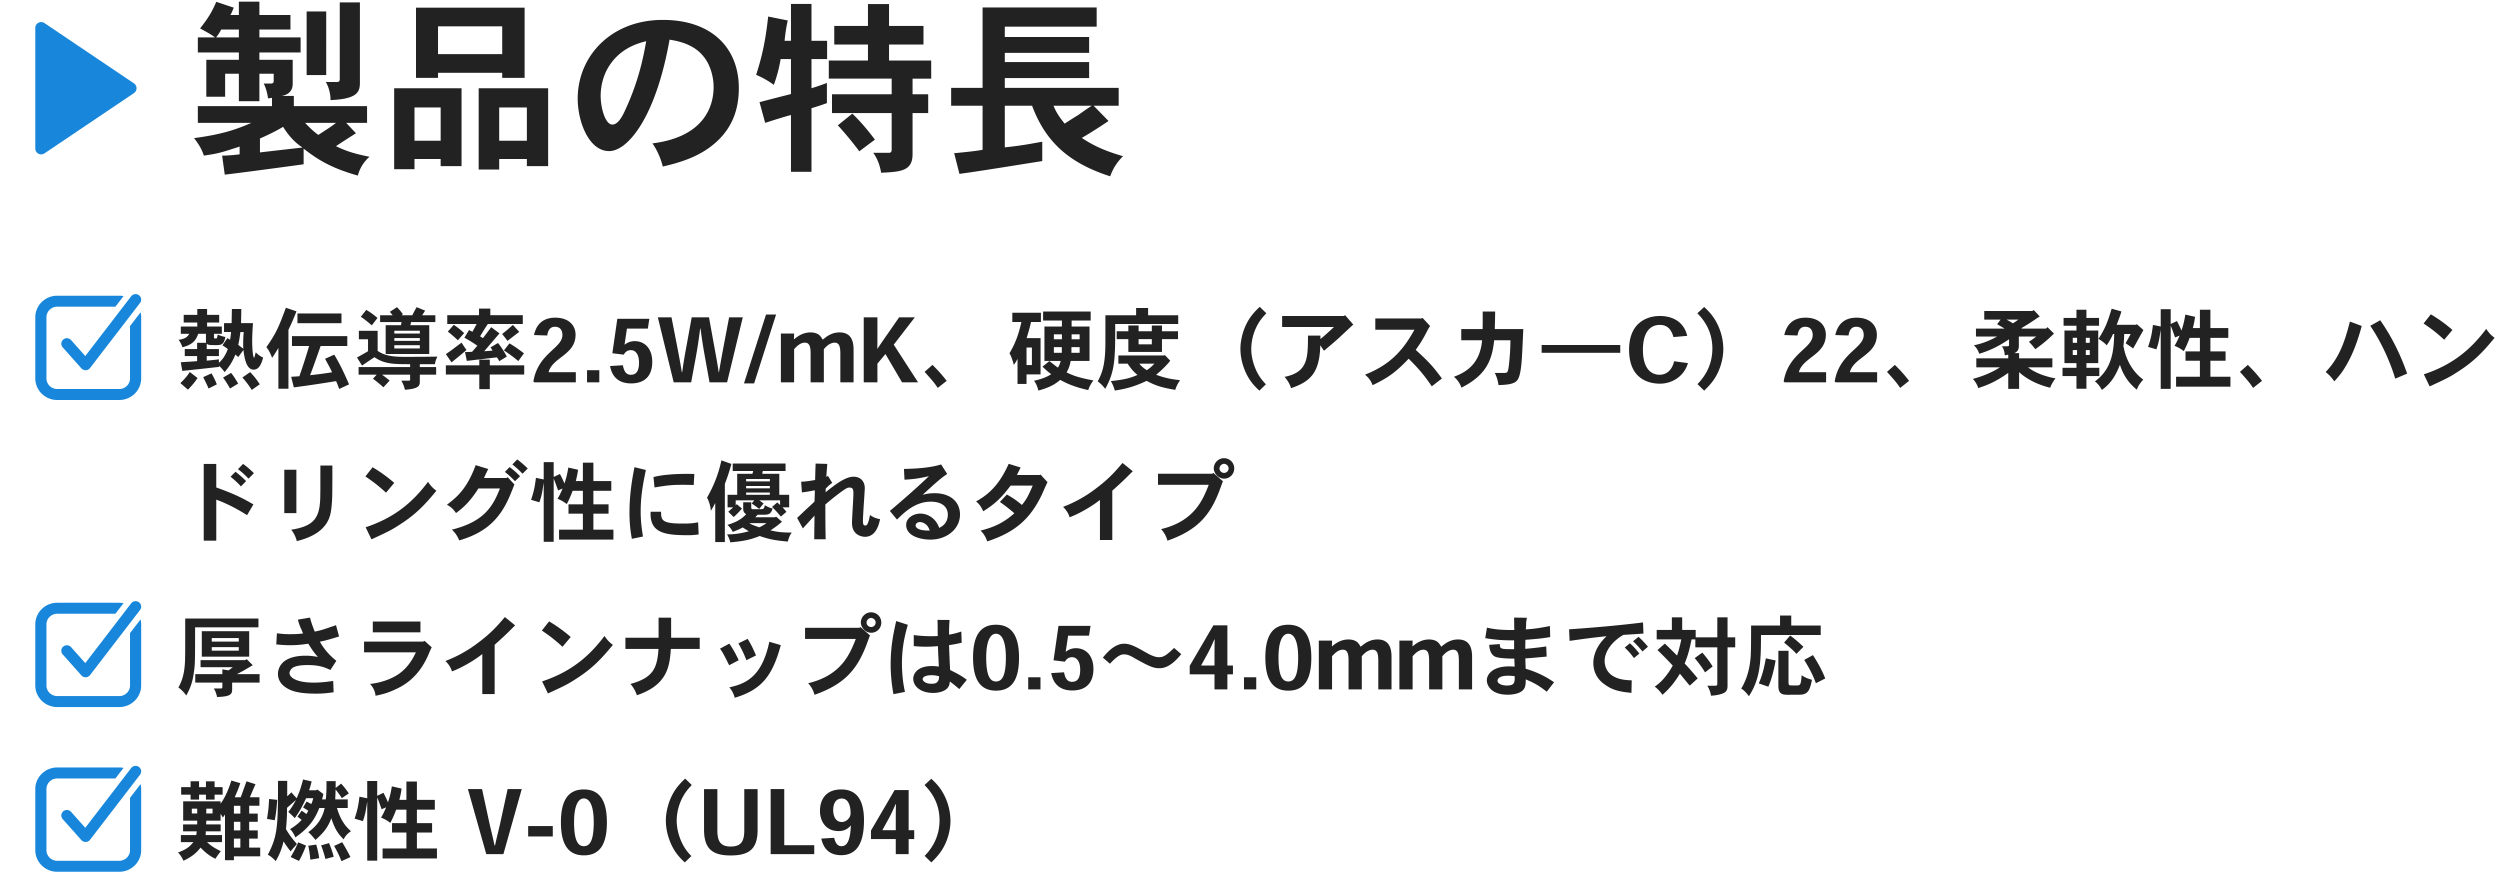 <svg width="425" height="149" fill="none" xmlns="http://www.w3.org/2000/svg"><path d="M206.07 80.53l.225-.12 1.605 1.41c-.12.27-.555 1.5-.66 1.755-1.62 4.2-3.84 6.615-8.775 8.34a4.544 4.544 0 00-1.08-1.965c5.685-1.35 7.125-5.04 8.1-7.53h-8.625v-1.89h9.21zm1.245-.9c0 .48.42.765.765.765a.76.76 0 00.78-.765c0-.465-.42-.78-.78-.78-.405 0-.765.405-.765.78zm.765-1.74c.93 0 1.74.735 1.74 1.74 0 1.05-.84 1.74-1.71 1.74-1.05 0-1.77-.99-1.77-1.74 0-.93.78-1.74 1.74-1.74zm-18.99 5.52v8.385h-2.1v-6.81c-1.185.96-3.36 2.28-5.16 2.955-.165-.63-.6-1.29-1.11-1.77a21.872 21.872 0 005.565-3.105c2.265-1.695 3.3-2.91 4.545-4.365l1.74 1.41c-1.59 1.59-1.785 1.785-3.48 3.3zm-16.215-2.655h3.84l.18-.075 1.185 1.29c-.195.345-.87 1.935-1.02 2.235-1.905 3.915-4.395 6.27-9.24 7.83-.21-.645-.525-1.26-1.125-1.83 1.995-.525 3.75-1.155 5.745-2.955a31.48 31.48 0 00-2.46-1.92l1.185-1.26c.975.54 1.53.915 2.565 1.77.81-1.005 1.095-1.575 1.83-3.285h-3.75c-1.245 1.59-2.22 2.85-4.665 4.365-.255-.6-.615-1.2-1.215-1.68 2.91-1.575 4.35-3.765 5.55-6.39l2.025.63c-.21.405-.42.855-.63 1.275zm-14.82 9.435c-.135-.375-.33-.87-.855-1.185-.21-.135-.525-.255-.795-.255-.555 0-.75.36-.75.585 0 .255.3.915 2.4.855zm1.935-11.235l1.035 1.62c-.735.495-1.05.735-2.37 1.89-.405.375-.9.81-1.8 1.65.87-.225 1.425-.27 2.04-.27 2.64 0 4.305 1.44 4.305 3.63 0 2.34-2.1 4.26-5.055 4.26-1.29 0-4.095-.435-4.095-2.505 0-1.17 1.23-1.92 2.415-1.92 1.215 0 2.64.78 3.195 2.43.405-.195 1.47-.72 1.47-2.265 0-1.155-.825-2.19-2.895-2.19-2.67 0-4.53 1.845-5.745 3.045l-1.215-1.47c2.475-2.085 4.77-4.11 6.645-5.91-1.455.315-2.145.48-4.155.6l-.09-1.83c2.955-.06 4.875-.315 6.315-.765zm-19.515 2.115l.285-.165.72 1.185c-.375.27-.765.585-1.11.99l-.015.6c1.95-1.575 3.48-2.64 4.755-2.64 1.035 0 1.905.645 1.905 1.965 0 .375-.315 4.62-.315 5.475 0 .585.06.855.39.855.225 0 .48-.015.81-1.785.51.375 1.065.6 1.71.705-.165.81-.645 3-2.565 3-.51 0-2.205-.27-2.205-2.37 0-.78.24-4.23.24-4.935 0-.705-.06-1.065-.675-1.065-.315 0-.585.165-1.035.465a39.507 39.507 0 00-3.06 2.415c0 2.1.015 4.725.06 5.91h-1.95c0-.63.045-3.435.045-4.02l-1.98 2.175-.975-1.785c.765-.705 1.095-1.035 1.47-1.395.375-.33.78-.705 1.485-1.38.015-.54.06-1.215.06-1.92-.765.15-1.515.285-2.205.36l-.12-1.815c.765-.03 1.68-.165 2.37-.3.015-.45.06-2.4.09-2.79l1.98.06c-.03.345-.15 1.905-.165 2.205zm-15.915-2.265h8.985v1.26h-3.87l-.09.48h2.895v3.57h1.68v2.13h-1.14c.225.21.45.48.675.765l-.945.81c-.465-.57-.96-1.11-1.5-1.635l.87-.765c.21.15.36.3.495.435v-.795h-3.525c.24.18.495.36.72.54l-.75.915c-.42-.33-.84-.645-1.275-.915l.435-.54h-3.15v.855l.18-.21.885.75c-.42.48-.915 1.02-1.41 1.44l-.915-.9c.255-.24.54-.48.825-.75h-.945v-2.13h1.635v-3.57h2.595l.12-.48h-3.48v-1.26zm6.315 3.81h-4.035v.405h4.035v-.405zm0-1.185h-4.035v.405h4.035v-.405zm0 2.295h-4.035v.39h4.035v-.39zm-4.53 1.665h1.365v.915c0 .21.135.255.255.255h1.14c.735 0 .765 0 .915-.675.465.285.96.495 1.32.555-.27.93-.645 1.035-1.35 1.065h-1.215c-.12.18-.24.27-.39.435h3.39l.15-.12 1.005.87c-.57.525-1.26 1.02-1.95 1.47 1.08.255 1.815.375 3.615.375-.36.495-.54 1.005-.66 1.53-2.325-.195-3.375-.45-4.785-.945-1.59.63-2.67.87-4.995 1.08-.12-.48-.285-.9-.555-1.35 1.335-.015 2.31-.15 3.705-.54-.36-.21-.69-.405-1.035-.645-.45.255-1.11.54-1.71.75-.195-.42-.51-.84-.9-1.185 1.065-.33 2.25-.765 3.195-1.83-.36-.18-.51-.48-.51-.915V85.39zm-3.12-3.135v9.9h-1.635V85.51c-.24.465-.465.885-.735 1.32-.09-.795-.285-1.56-.66-2.22 1.08-1.92 1.89-3.81 2.445-6.345l1.695.6a30.071 30.071 0 01-1.11 3.39zm7.08 6.675h-2.745l-.12.075c.495.24 1.095.465 1.65.645.465-.225.84-.45 1.215-.72zm-22.44-9.51l1.935.48c-.57 2.685-.885 4.68-.885 7.065 0 1.77.21 3.105.39 4.245l-1.89.39c-.24-1.365-.405-2.61-.405-4.47 0-3.225.525-6.105.855-7.71zm10.17 1.155l-.105 1.875c-.9-.03-1.455-.03-1.995-.03-1.47 0-2.415.06-4.665.45l-.18-1.77c1.155-.315 3.135-.54 5.505-.54.39 0 .855 0 1.44.015zm-7.425 6.42h1.77c0 1.455.18 2.01 3.57 2.01 1.17 0 1.71-.015 2.73-.21l.09 2.055a11.36 11.36 0 01-1.77.135c-3.93 0-6.6-.345-6.39-3.99zM95.64 83.05l-.765.315c-.24-.66-.465-1.335-.75-2.01V92.11H92.43V82.045c-.255 1.62-.3 2.1-.735 3.345l-1.41-.42c.45-1.38.615-2.04.825-3.735l1.32.27v-2.94h1.695v2.52l1.065-.51c.285.555.555 1.095.765 1.62.345-1.005.495-1.71.66-2.715l1.65.375c-.045.42-.12.9-.375 1.92h1.2v-3.12h1.785v3.12h3.045v1.665h-3.045v2.295h2.58v1.59h-2.58v2.715h3.405v1.695h-9.24V90.04h4.05v-2.715h-2.445v-1.59h2.445V83.44h-1.74c-.45 1.185-.75 1.8-1.005 2.25a5.793 5.793 0 00-1.575-.9c.345-.525.615-1.14.87-1.74zm-5.925-3.405l-.885.885a17.498 17.498 0 00-1.725-1.575l.825-.855c.615.465 1.26 1.02 1.785 1.545zm-7.44 1.62h3.795l.24-.135 1.14 1.23c-.225.555-.345.885-.465 1.155-1.665 4.35-4.05 6.945-8.925 8.355a4.638 4.638 0 00-1.245-1.83c5.4-1.335 6.96-3.87 8.175-7.005h-3.66c-1.32 2.1-2.49 3.225-3.81 4.185-.375-.57-.855-1.065-1.545-1.41 1.59-1.23 3.36-2.58 4.89-6.735l2.145.66c-.24.435-.48.975-.735 1.53zm3.555-1.035l.795-.825c.645.45 1.245 1.005 1.785 1.56l-.855.84c-.525-.54-1.095-1.095-1.725-1.575zm-18.81 1.86l-1.395 1.665c-1.335-1.215-2.175-1.86-3.51-2.76l1.23-1.56a24.53 24.53 0 013.675 2.655zm-3.87 9.6l-.99-2.055c4.77-1.575 7.935-4.14 10.605-7.725.39.6.825 1.095 1.425 1.515-1.98 2.43-3.525 3.99-5.91 5.55-1.725 1.14-2.175 1.35-5.13 2.715zm-8.685-12.555h2.04c0 5.235-.015 5.82-.15 7.08-.105 1.035-.315 2.22-1.275 3.315-1.185 1.395-3.12 2.085-4.62 2.46-.165-.66-.48-1.365-.96-1.935 4.02-.63 4.95-2.085 4.95-6 .015-.405.015-.915.015-4.92zm-6.135.72h2.055v7.38H48.33v-7.38zm-7.875-.09l.87-.9c.66.465 1.275 1.02 1.845 1.575l-.915.93c-.555-.57-1.14-1.14-1.8-1.605zm1.38 2.025l-.87.9c-.48-.54-1.14-1.14-1.77-1.65l.84-.84c.615.48 1.26 1.02 1.8 1.59zm-7.2-2.925h2.13v4.005c3.45 1.23 4.83 2.025 6.315 2.88L42 87.58c-2.16-1.38-3.93-2.16-5.235-2.64v6.975h-2.13v-13.05zM416.913 56.09l-1.395 1.665c-1.335-1.215-2.175-1.86-3.51-2.76l1.23-1.56a24.53 24.53 0 013.675 2.655zm-3.87 9.6l-.99-2.055c4.77-1.575 7.935-4.14 10.605-7.725.39.6.825 1.095 1.425 1.515-1.98 2.43-3.525 3.99-5.91 5.55-1.725 1.14-2.175 1.35-5.13 2.715zm-10.095-10.305l1.695-.945c.945 1.395 2.895 4.275 4.575 9.075l-2.025.855c-.84-2.805-2.37-6.225-4.245-8.985zm-3.465-.72l2.01.75c-.72 2.715-1.74 5.55-3.435 7.95-.255.345-.54.705-1.23 1.47a6.356 6.356 0 00-1.47-1.59c2.34-2.43 3.27-5.22 4.125-8.58zm-18.69 8.55l1.335-1.185c.855.855 1.47 1.485 2.415 2.715l-1.515 1.2c-.6-.885-.765-1.08-2.235-2.73zm-10.26-6.165l-.765.315c-.24-.66-.465-1.335-.75-2.01V66.11h-1.695V56.045c-.255 1.62-.3 2.1-.735 3.345l-1.41-.42c.45-1.38.615-2.04.825-3.735l1.32.27v-2.94h1.695v2.52l1.065-.51c.285.555.555 1.095.765 1.62.345-1.005.495-1.71.66-2.715l1.65.375c-.045.42-.12.9-.375 1.92h1.2v-3.12h1.785v3.12h3.045v1.665h-3.045v2.295h2.58v1.59h-2.58v2.715h3.405v1.695h-9.24V64.04h4.05v-2.715h-2.445v-1.59h2.445V57.44h-1.74c-.45 1.185-.75 1.8-1.005 2.25a5.793 5.793 0 00-1.575-.9c.345-.525.615-1.14.87-1.74zm-17.535-4.395h1.695v1.395h2.145v1.32h-2.145v.825h2.01v5.535h-2.01v.795h2.19v1.41h-2.19v2.145h-1.695v-2.145h-2.37v-1.41h2.37v-.795h-2.04v-5.535h2.04v-.825h-2.19v-1.32h2.19v-1.395zm.105 4.77h-.735v.855h.735v-.855zm2.16 0h-.675v.855h.675v-.855zm-2.16 2.085h-.735v.84h.735v-.84zm2.16 0h-.675v.84h.675v-.84zm4.575-4.29h3.225l.21-.105 1.11.99c-.15.285-.855 1.515-.99 1.785-.165.3-.345.645-.765 1.35-.45-.345-.825-.585-1.275-.885.315-.555.6-1.065.855-1.575h-1.095c-.015.72-.045 1.32-.135 2.055.195.885.3 1.305.435 1.65.345.93 1.11 2.7 2.94 4.05-.48.525-.9 1.08-1.08 1.71-1.53-1.2-2.415-2.715-2.88-4.23-.54 1.305-1.23 2.97-3.075 4.275-.3-.555-.645-1.05-1.185-1.455 3.09-2.22 3.21-5.595 3.285-8.055h-.21c-.285.69-.66 1.335-1.065 1.92-.36-.39-.825-.735-1.395-1.095 1.185-1.89 1.485-2.685 2.235-5.13l1.65.465c-.12.495-.195.675-.795 2.28zm-16.71-.885h-2.01c.27.15.54.285 1.08.63.48-.315.72-.48.93-.63zm2.355-1.47l.27-.15 1.005 1.08c-.66.42-1.035.69-1.41.93-.45.315-.885.57-1.725 1.065l.165.075h4.02l.27-.24 1.095 1.08c-.855.855-1.695 1.605-3.165 2.655-.375-.48-.735-.915-1.095-1.245a21.1 21.1 0 001.245-.9h-2.955v1.56c0 .795-.3 1.02-.765 1.26h.81v.885h5.655v1.53h-4.14c1.575 1.23 3.84 1.74 4.68 1.875a5.521 5.521 0 00-.915 1.59c-1.95-.48-3.78-1.305-5.28-2.64v2.835h-1.845v-2.715c-2.1 1.47-3.375 2.01-5.1 2.58a4.012 4.012 0 00-.915-1.56c1.815-.495 3.255-1.11 4.605-1.965h-4.02v-1.53h5.43v-.63l-.585.12c-.045-.6-.18-1.065-.48-1.545h.945c.18 0 .255-.09.255-.24v-.945c-1.86 1.245-3.24 1.89-5.055 2.46-.225-.57-.45-1.02-.93-1.44 1.41-.285 2.535-.72 3.945-1.485h-3.585v-1.35h4.875c-.435-.27-.9-.525-1.275-.75l.585-.78h-2.775v-1.47h8.16zm-24.69 10.35l1.335-1.185c.855.855 1.47 1.485 2.415 2.715l-1.515 1.2c-.6-.885-.765-1.08-2.235-2.73zm-1.682.06V65h-7.035l-.18-.135c.78-4.83 4.935-5.64 4.935-7.905 0-.645-.255-1.41-1.275-1.41-.825 0-1.185.615-1.305 1.485l-2.25-.075c.315-1.44 1.2-2.955 3.615-2.955 2.355 0 3.45 1.365 3.45 2.895 0 3.45-3.915 3.81-4.59 6.375h4.635zm-8.672 0V65h-7.035l-.18-.135c.78-4.83 4.935-5.64 4.935-7.905 0-.645-.255-1.41-1.275-1.41-.825 0-1.185.615-1.305 1.485l-2.25-.075c.315-1.44 1.2-2.955 3.615-2.955 2.355 0 3.45 1.365 3.45 2.895 0 3.45-3.915 3.81-4.59 6.375h4.635zm-21.885-10.02l1.155-1.065c.75.705 1.5 1.44 2.19 2.79a9.771 9.771 0 011.065 4.335c0 1.785-.585 3.405-1.065 4.305-.525 1.035-1.23 1.875-2.19 2.79l-1.14-1.11c1.95-1.98 2.535-4.155 2.535-6.045 0-3.315-1.785-5.19-2.55-6zm-3.96 8.16l2.355.315c-.615 2.16-2.58 3.495-4.785 3.495-1.32 0-2.67-.405-3.585-1.245-1.005-.9-1.635-2.355-1.635-4.56 0-1.95.585-3.45 1.605-4.395.945-.855 2.19-1.305 3.63-1.305 2.31 0 4.11 1.095 4.65 3.375l-2.34.21c-.345-1.275-1.02-2.07-2.31-2.07-1.62 0-2.88 1.185-2.88 4.245 0 3.12 1.335 4.23 2.85 4.23 1.425 0 2.22-1.155 2.445-2.295zm-22.515-2.76h13.365v1.32h-13.365v-1.32zm-10.125-.81h-3.54V55.94h3.63c.015-.84.015-.915.015-1.08v-1.905h2.115c0 .93-.015 1.155-.06 2.985h4.845c-.21 4.74-.255 5.865-.495 7.23-.345 1.725-.675 2.205-3.72 2.295a6.329 6.329 0 00-.63-2.07h1.635c.555 0 .615-.15.765-1.32.09-.81.255-2.46.255-4.23h-2.76c-.36 3.45-1.38 5.94-5.565 8.055a4.156 4.156 0 00-1.275-1.845c1.665-.645 4.425-1.875 4.785-6.21zm-10.335-3.705l.225-.09 1.275 1.38c-.285.405-.435.705-.555.945-.765 1.515-1.455 2.49-1.89 3.105 2.55 2.34 3.015 2.955 4.455 4.86l-1.725 1.335c-1.56-2.295-2.52-3.27-3.93-4.695-2.115 2.22-3.39 3.195-6.135 4.5a3.909 3.909 0 00-1.29-1.785c4.065-1.605 6.345-3.885 8.4-7.635h-6.645v-1.92h7.815zm-13.17-.42l.225-.135 1.38 1.59c-.39.36-2.085 1.935-2.43 2.265-.585.525-1.29 1.14-2.55 2.19l-.63-.93c-.09 4.92-1.92 6.225-4.965 7.29a5.015 5.015 0 00-1.11-1.92c3.975-.795 3.975-3.195 3.99-7.02h2.115v.585c.765-.615 1.605-1.395 2.295-2.04h-8.805V53.72h10.485zm-14.295-1.56l1.125 1.095c-.825.855-1.155 1.38-1.41 1.815a8.678 8.678 0 00-1.155 4.29c0 1.02.27 2.61 1.125 4.17.27.48.615 1.02 1.365 1.8l-1.11 1.08c-.9-.825-1.965-1.92-2.685-4.02a9.456 9.456 0 01-.54-3.075c0-1.05.21-2.085.54-3.09.675-1.905 1.59-2.97 2.745-4.065zm-18.345 5.49h-2.25v.885h2.25v-.885zm-3.99-2.325h1.74v.99h2.25v-.975h1.725v.975h2.73v1.335h-2.73v2.175h-5.715V57.65h-1.98v-1.335h1.98v-.99zm4.44 6.495h-2.565c.21.33.78.825 1.275 1.11.615-.435.72-.54 1.29-1.11zm1.605-1.395l.18-.045.9.945c-.9 1.125-1.92 1.98-2.4 2.385 1.245.465 2.415.75 4.065.915-.345.51-.645 1.065-.81 1.65-2.82-.465-3.675-.915-4.875-1.53-2.25 1.065-3.66 1.365-5.4 1.65-.165-.555-.36-1.08-.69-1.605 2.535-.285 3.3-.525 4.545-1.05-.705-.57-1.05-.99-1.68-1.92h-1.575v-1.395h7.74zm-4.725-8.07h2.04V53.6h5.115v1.485h-10.71c0 5.955 0 7.95-1.695 11.025a6.043 6.043 0 00-1.275-1.275c.54-1.035 1.23-2.34 1.29-5.775.015-.435.015-.99.015-5.46h5.22v-1.245zm-15.81.6h8.085v1.53h-3.24v1.02h3.045v5.85h-3.21a5.325 5.325 0 01-.69 1.95c1.2.615 2.415.975 4.56 1.365-.36.465-.72 1.08-.87 1.65-2.46-.555-3.69-1.155-4.77-1.74-.96.81-1.86 1.305-3.72 1.815-.135-.585-.36-1.185-.735-1.665 1.68-.39 2.34-.75 2.925-1.125-.54-.375-1.035-.84-1.485-1.275l1.17-.945c.57.435 1.005.795 1.455 1.11.225-.36.39-.78.465-1.14h-2.76v-5.85h2.97v-1.02h-3.195v-1.53zm3.195 3.885h-1.365v.84h1.365v-.84zm3.015 0h-1.365v.84h1.365v-.84zm0 2.175h-1.395v.96h1.395v-.96zm-3.03 0h-1.35v.96h1.35v-.96zm-5.085.06h-.915v2.985h.915v-2.985zm-3.33-5.91h4.86v1.575h-1.68c-.195.9-.465 1.815-.75 2.745h2.37v6.165h-2.385v1.62h-1.53v-4.275c-.18.36-.375.705-.63 1.035-.18-.675-.39-1.38-.735-1.98.735-1.26 1.425-2.625 2.025-5.31h-1.545v-1.575zm-14.91 10.05l1.335-1.185c.855.855 1.47 1.485 2.415 2.715l-1.515 1.2c-.6-.885-.765-1.08-2.235-2.73zm-8.038-3.93h.03a97.276 97.276 0 011.74-2.55l1.935-2.79h2.67l-3.585 4.65 4.14 6.405h-2.73l-2.82-4.815-1.365 1.635V65h-2.325V53.945h2.325v2.775c0 .93 0 1.695-.015 2.565zM145.109 65h-2.25v-4.89c0-.63-.06-1.215-.27-1.515-.15-.225-.39-.345-.705-.345-.27 0-.585.105-.915.285-.3.18-.6.465-.915.825V65h-2.25v-4.92c0-.69-.075-1.215-.285-1.5-.15-.225-.39-.33-.675-.33-.285 0-.585.075-.93.285-.3.195-.615.48-.915.825V65h-2.25v-8.295h2.25l-.03.945h.06c.435-.36.855-.645 1.275-.825.435-.195.96-.315 1.47-.315.615 0 1.08.15 1.425.39.27.21.48.525.645.825h.045c.435-.36.84-.675 1.32-.885a3.58 3.58 0 011.53-.33c.75 0 1.335.225 1.725.66.42.48.645 1.185.645 2.31V65zm-13.173-11.535l-3.735 11.715h-1.725l3.75-11.715h1.71zM119.09 55.85h-.06c-.255 1.98-.48 3.465-.75 4.905L117.5 65h-2.97l-2.7-11.055h2.325l.885 4.545c.285 1.485.585 2.985.87 4.8h.06c.255-1.875.525-3.345.795-4.8l.825-4.545h2.94l.825 4.56c.27 1.485.555 2.94.825 4.785h.045c.3-1.83.585-3.3.855-4.77l.87-4.575h2.325L123.605 65h-2.985l-.78-4.32a87.258 87.258 0 01-.75-4.83zm-14.987 4.2l.84-5.85h5.445l-.255 1.665h-3.555l-.405 2.715h.045a2.68 2.68 0 011.71-.585c1.575 0 2.955 1.155 2.955 3.525 0 2.415-1.305 3.66-3.6 3.66-2.175 0-3.255-1.2-3.57-2.955l2.175-.135c.18.96.51 1.62 1.35 1.62.93 0 1.395-.615 1.395-2.085 0-1.395-.6-2.1-1.38-2.1-.615 0-.975.33-1.215.765l-1.935-.24zm-4.306 2.88h2.085V65h-2.085v-2.07zm-1.907.345V65h-7.035l-.18-.135c.78-4.83 4.935-5.64 4.935-7.905 0-.645-.255-1.41-1.275-1.41-.825 0-1.185.615-1.305 1.485l-2.25-.075c.315-1.44 1.2-2.955 3.615-2.955 2.355 0 3.45 1.365 3.45 2.895 0 3.45-3.915 3.81-4.59 6.375h4.635zM81.435 52.46h1.92v1.125h5.52v1.5h-5.94c-.48.69-.9 1.395-1.32 2.085l.48.315c.45-.57.915-1.2 1.41-1.86l1.41 1.05c-.42.48-2.235 2.61-2.595 3.03.48-.015.945-.06 1.41-.105a3.715 3.715 0 00-.345-.54l1.275-.75c.6.735 1.125 1.605 1.5 2.31l-1.29.78a2.6 2.6 0 00-.405-.645c-.6.06-4.785.555-5.1.6l-.315-1.5 1.2-.045.9-1.035a22.11 22.11 0 00-2.205-1.365l.795-1.305.57.3c.24-.435.495-.9.72-1.32h-4.995v-1.5h5.4V52.46zm-5.31 3.915l1.02-1.155c.69.465 1.26.93 1.755 1.41l-1.065 1.215a18.92 18.92 0 00-1.71-1.47zm11.07-1.14l1.08 1.185c-.66.48-1.305 1.005-2.01 1.53-.27-.39-.57-.765-.9-1.17.63-.48 1.215-1.005 1.83-1.545zm-10.44 6.36l-.96-1.395c.87-.57 1.845-1.35 2.67-1.95.27.42.555.855.84 1.245-.81.705-1.74 1.47-2.55 2.1zm12.315-1.53l-.96 1.32c-.78-.66-1.44-1.155-2.445-1.815l.945-1.2c.855.51 1.71 1.11 2.46 1.695zm-7.59 1.08h1.785v.96h5.85v1.56h-5.85v2.49H81.48v-2.49h-5.685v-1.56h5.685v-.96zM71.76 53.6h2.25v1.155h-4.125l-.12.525h3.21v4.905h-7.41V55.28h2.595l.105-.525H64.62V53.6h2.13c-.135-.195-.315-.39-.48-.585l1.215-.795c.405.405.78.87 1.005 1.185l-.24.195h1.845c.21-.45.465-.915.735-1.38l1.44.585c-.135.225-.33.525-.51.795zm-.39 3.87h-4.335v.48h4.335v-.48zm0-1.245h-4.335v.48h4.335v-.48zm0 2.46h-4.335v.555h4.335v-.555zm-7.2-4.635l-.96 1.26c-.78-.66-1.155-.975-1.875-1.455l.93-1.17c.465.27 1.065.645 1.905 1.365zm-3.165 2.19H64.2v3.405c1.35.975 3.15 1.02 4.62 1.02.63 0 3.825 0 5.535-.045-.21.42-.36.855-.42 1.29H71.37v.495h2.775v1.29H71.37v1.08c0 .735-.015 1.305-2.535 1.485a4.89 4.89 0 00-.615-1.545h1.305c.135 0 .195-.06.195-.18v-.84h-4.785c.39.255.9.675 1.305 1.005l-1.065 1.14a21.254 21.254 0 00-1.77-1.455l.63-.69H60.96v-1.29h8.76v-.495c-2.835 0-4.365-.015-6.06-1.185-.645.42-.795.525-2.115 1.425l-.855-1.38c.66-.36 1.305-.72 1.875-1.065V57.68h-1.56v-1.44zm-11.97-.18v10.02h-1.71v-6.93c-.36.615-.675 1.125-1.065 1.68-.255-.66-.525-1.26-.975-1.815 1.74-2.475 2.13-3.525 3.315-6.69l1.8.6c-.24.615-.75 1.905-1.365 3.135zm1.53-2.775h7.485v1.665h-7.485v-1.665zm-.93 3.855h9.405v1.68h-4.53c-1.185 3.345-1.32 3.735-1.8 4.965 1.14-.12 2.46-.285 3.735-.495-.315-.75-.75-1.47-1.185-2.295l1.56-.705c.72 1.215 1.35 2.34 2.52 5.055l-1.68.78c-.165-.48-.345-.945-.525-1.335-2.385.39-4.65.735-7.185 1.065l-.45-1.8 1.395-.09c.54-1.545 1.185-3.525 1.65-5.145h-2.91v-1.68zm-8.205-.69h-.57c-.09.825-.21 1.53-.36 2.175.255.21.525.405.87.675-.03-.315-.03-.63-.03-.96 0-.57.03-1.2.09-1.89zm-.45-1.515h2.025c-.105 1.545-.135 2.325-.135 3.12 0 1.29.15 2.745.315 2.745.06 0 .06 0 .285-.9.375.375.795.69 1.26.885-.21.81-.6 2.055-1.605 2.055-1.335 0-1.605-2.28-1.74-3.345l-.885 1.2-.48-.42C39.48 61.55 39 62.3 38.175 63.26a4.957 4.957 0 00-.945-1.065v.18c-.765.09-6.135.675-6.24.675l-.255-1.47c1.005-.06 1.95-.12 2.775-.18v-.87h-2.1v-1.185h2.1V58.28h1.56c-.045-.06-.06-.165-.06-.255V56.75h-1.32c-.375 1.14-1.02 1.875-2.685 2.28-.135-.45-.315-.81-.645-1.26 1.17-.18 1.515-.495 1.8-1.02h-1.425v-1.245h2.805v-.675h-2.31v-1.305h2.31v-.99h1.665v.99h2.055v1.305h-2.055v.675h2.505v1.245h-1.335v.585c0 .21.06.21.18.21.24 0 .255 0 .3-.06.045-.075.09-.24.165-.6.525.225.87.315 1.29.405-.21 1.125-.57 1.38-1.44 1.38-1.335 0-1.44-.015-1.725-.24v.915h2.07v1.185h-2.07v.78c.69-.06 1.38-.135 2.07-.225v.6c.405-.375 1.02-1.005 1.515-2.34a6.585 6.585 0 00-.915-.63l.84-1.23.45.27c.09-.405.135-.87.18-1.32h-1.2v-1.5h1.29l.045-2.4h1.605l-.045 2.4zm.225 9.24l1.32-.915a12.59 12.59 0 011.635 2.07l-1.365.96a14.71 14.71 0 00-1.59-2.115zm-8.94-.93l1.32 1.02c-.465.705-1.005 1.335-1.635 1.98l-1.29-1.125a9.623 9.623 0 001.605-1.875zm8.22 1.965l-1.38.84c-.33-.585-.72-1.245-1.185-1.86l1.365-.795c.435.525.825 1.155 1.2 1.815zm-5.94-1.095l1.41-.645c.315.555.66 1.2.9 1.875l-1.41.705c-.24-.675-.585-1.275-.9-1.935z" fill="#222"/><g clip-path="url(#clip0_4_3876)" fill="#1786DB"><path d="M23.9 53.095l-1.795 2.336v8.895c0 .997-.823 1.808-1.835 1.808H9.73c-1.012 0-1.835-.811-1.835-1.808V53.944c0-.997.823-1.808 1.835-1.808h9.89L21 50.34a3.774 3.774 0 00-.73-.07H9.73C7.673 50.27 6 51.918 6 53.944v10.382C6 66.352 7.673 68 9.73 68h10.54c2.057 0 3.73-1.648 3.73-3.674V53.944a3.66 3.66 0 00-.1-.849z"/><path d="M14.549 62.935a.953.953 0 01-.712-.318l-2.478-2.784-.702-.788a.924.924 0 01.088-1.317.958.958 0 011.337.087l.701.788 1.712 1.923 7.803-10.156a.957.957 0 011.327-.18c.417.31.5.896.184 1.306l-8.505 11.07a.951.951 0 01-.755.37z"/></g><g clip-path="url(#clip1_4_3876)" fill="#1786DB"><path d="M23.9 105.296l-1.795 2.335v8.895c0 .997-.823 1.808-1.835 1.808H9.73c-1.012 0-1.835-.811-1.835-1.808v-10.382c0-.997.823-1.808 1.835-1.808h9.89L21 102.54a3.814 3.814 0 00-.73-.07H9.73c-2.057 0-3.73 1.648-3.73 3.674v10.382c0 2.026 1.673 3.674 3.73 3.674h10.54c2.057 0 3.73-1.648 3.73-3.674v-10.382a3.66 3.66 0 00-.1-.849v.001z"/><path d="M14.549 115.135a.951.951 0 01-.712-.318l-2.478-2.784-.702-.788a.924.924 0 01.088-1.317.958.958 0 011.337.087l.701.788 1.712 1.923 7.803-10.156a.957.957 0 011.327-.181c.417.311.5.897.184 1.308l-8.505 11.068a.951.951 0 01-.721.37h-.034z"/></g><path d="M302.607 104.646h1.905v1.695h5.01v1.605h-10.155c0 4.59-.12 7.44-2.055 10.41-.42-.57-.84-1.035-1.305-1.29 1.275-2.1 1.515-4.29 1.605-5.4.03-.51.075-1.155.075-5.325h4.92v-1.695zm3.975 5.31l-1.185 1.2c-.63-.675-1.005-1.005-2.1-1.92l1.035-1.2c.75.57 1.215.945 2.25 1.92zm-4.26.675h1.725v5.265c0 .345.015.555.225.615.045.015.705.015 1.08.015.69 0 .795 0 .93-1.74.585.42 1.17.615 1.755.78-.345 1.59-.555 2.535-2.13 2.535-.435 0-1.29 0-1.815.015-1.095 0-1.77-.075-1.77-1.575v-5.91zm4.395 1.56l1.485-.825c.915 1.44 1.59 2.67 2.085 3.975l-1.59.81c-.465-1.335-1.14-2.61-1.98-3.96zm-6.525-.27l1.665.36c-.255 1.425-.66 3.195-1.245 4.455l-1.62-.555c.6-1.335.945-2.79 1.2-4.26zm-11.985-1.876v-1.35h-.645c-.315 1.53-.51 2.46-1.17 4.11.63.645.945 1.005 2.22 2.52l-1.35 1.23c-.285-.3-1.44-1.74-1.68-2.025-.795 1.305-1.59 2.37-2.955 3.585-.375-.51-.795-1.005-1.32-1.38.855-.615 1.26-1.05 1.65-1.515.435-.525.87-1.095 1.41-2.07a69.665 69.665 0 00-2.595-2.64l1.245-1.095c.495.435 1.965 1.92 2.085 2.025.225-.675.45-1.425.72-2.745h-4.185v-1.605h2.58v-2.145h1.755v2.145h2.295v1.26h3.675v-3.405h1.74v3.405h1.305v1.695h-1.305v6.555c0 .645-.165 1.11-1.02 1.365-.315.105-.96.27-1.8.3-.06-.585-.315-1.185-.615-1.695h1.38c.24 0 .315-.09.315-.33v-6.195h-3.735zm-.105 1.83l1.29-.93c.645.72 1.245 1.53 1.755 2.355l-1.29 1.005c-.495-.855-1.125-1.665-1.755-2.43zm-10.485-2.865l.93-.75c.54.465 1.155 1.14 1.605 1.68l-.93.81c-.435-.54-1.02-1.2-1.605-1.74zm-1.41 1.08l.87-.735c.57.495 1.14 1.14 1.62 1.755l-.93.765a11.28 11.28 0 00-1.56-1.785zm3.105-4.275l.075 1.89c-1.17.09-2.43.165-3.405.225-1.875 1.05-3.195 2.805-3.195 4.44 0 .405.09 1.86 1.59 2.655.66.345 1.47.6 3.015.63l-.045 2.13c-2.4-.21-3.435-.63-4.485-1.38-.405-.285-1.995-1.35-1.995-3.72 0-.27.015-.825.285-1.62.345-1.065 1.02-2.01 1.965-2.91-2.58.27-3.51.405-6.285.795l-.09-1.965c4.38-.3 8.58-.675 12.57-1.17zm-21.81 9.15c-.21-.045-.48-.09-1.17-.09-1.755 0-1.755.78-1.755.855 0 .525.84.81 1.56.81 1.35 0 1.365-.495 1.365-1.575zm-.105-9.975l2.175.03c-.09.465-.12.72-.135.975 0 .255 0 .54-.045 1.005 1.53-.105 2.175-.21 4.095-.57l.045 1.875c-1.47.24-2.085.3-4.215.465 0 .24-.03 1.32-.015 1.53 1.14-.09 2.46-.24 3.555-.405l.075 1.725c-2.46.225-2.73.255-3.615.3-.015.285.045 1.56.045 1.77a16.22 16.22 0 014.83 2.295l-1.245 1.605c-1.56-1.23-2.37-1.575-3.57-2.1.015 1.095-.12 1.695-.855 2.13-.66.39-1.62.48-2.205.48-2.79 0-3.555-1.545-3.555-2.445 0-1.02.99-2.37 3.765-2.37.27 0 .585.015.96.045 0-.375-.045-.915-.045-1.365-.345 0-2.58 0-3.3-.345-.855-.45-.945-1.56-.975-1.995l1.8-.135c.015.6.09.72.6.81.345.06 1.125.06 1.83.06v-1.5c-1.89 0-3-.06-4.905-.375l.285-1.785c1.29.285 2.175.405 4.65.405 0-.3-.03-1.785-.03-2.115zm-7.141 12.21h-2.25v-4.89c0-.63-.06-1.215-.27-1.515-.15-.225-.39-.345-.705-.345-.27 0-.585.105-.915.285-.3.18-.6.465-.915.825v5.64h-2.25v-4.92c0-.69-.075-1.215-.285-1.5-.15-.225-.39-.33-.675-.33-.285 0-.585.075-.93.285-.3.195-.615.48-.915.825v5.64h-2.25v-8.295h2.25l-.03.945h.06c.435-.36.855-.645 1.275-.825.435-.195.96-.315 1.47-.315.615 0 1.08.15 1.425.39.27.21.48.525.645.825h.045c.435-.36.84-.675 1.32-.885a3.58 3.58 0 011.53-.33c.75 0 1.335.225 1.725.66.42.48.645 1.185.645 2.31v5.52zm-13.697 0h-2.25v-4.89c0-.63-.06-1.215-.27-1.515-.15-.225-.39-.345-.705-.345-.27 0-.585.105-.915.285-.3.18-.6.465-.915.825v5.64h-2.25v-4.92c0-.69-.075-1.215-.285-1.5-.15-.225-.39-.33-.675-.33-.285 0-.585.075-.93.285-.3.195-.615.48-.915.825v5.64h-2.25v-8.295h2.25l-.03.945h.06c.435-.36.855-.645 1.275-.825.435-.195.96-.315 1.47-.315.615 0 1.08.15 1.425.39.27.21.48.525.645.825h.045c.435-.36.84-.675 1.32-.885a3.58 3.58 0 011.53-.33c.75 0 1.335.225 1.725.66.42.48.645 1.185.645 2.31v5.52zm-21.451-5.399v-.015c0-3.765 1.26-5.58 3.9-5.58 2.67 0 3.915 1.875 3.915 5.595 0 3.75-1.215 5.61-3.915 5.61-2.505 0-3.9-1.65-3.9-5.61zm3.9-4.065h-.015c-.9 0-1.65 1.125-1.65 4.05 0 3.135.675 4.065 1.665 4.065 1.05 0 1.68-.99 1.68-4.065 0-2.88-.72-4.05-1.68-4.05zm-7.531 7.394h2.085v2.07h-2.085v-2.07zm-9.227-1.934l4.02-6.885h2.385v6.825h.945v1.5h-.945v2.565h-2.19v-2.565h-4.215v-1.44zm1.935-.06h2.28v-2.175c0-.75.015-1.56.03-2.25h-.06c-.33.75-.645 1.47-1.035 2.205l-1.215 2.22zm-4.59-2.986l1.215 1.05c-.87 1.08-2.145 2.4-3.69 2.4-1.05 0-1.71-.3-4.2-1.68-.555-.33-1.155-.675-1.785-.675-.12 0-.255 0-.39.03-.795.18-1.725 1.215-2.055 1.56l-1.2-1.035c.735-.915 2.025-2.37 3.63-2.37 1.065 0 2.13.615 3.36 1.305.75.435 1.725.99 2.505.99.765 0 1.215-.225 2.61-1.575zm-20.492 2.1l.84-5.85h5.445l-.255 1.665h-3.555l-.405 2.715h.045a2.68 2.68 0 011.71-.585c1.575 0 2.955 1.155 2.955 3.525 0 2.415-1.305 3.66-3.6 3.66-2.175 0-3.255-1.2-3.57-2.955l2.175-.135c.18.96.51 1.62 1.35 1.62.93 0 1.395-.615 1.395-2.085 0-1.395-.6-2.1-1.38-2.1-.615 0-.975.33-1.215.765l-1.935-.24zm-4.306 2.88h2.085v2.07h-2.085v-2.07zm-9.377-3.329v-.015c0-3.765 1.26-5.58 3.9-5.58 2.67 0 3.915 1.875 3.915 5.595 0 3.75-1.215 5.61-3.915 5.61-2.505 0-3.9-1.65-3.9-5.61zm3.9-4.065h-.015c-.9 0-1.65 1.125-1.65 4.05 0 3.135.675 4.065 1.665 4.065 1.05 0 1.68-.99 1.68-4.065 0-2.88-.72-4.05-1.68-4.05zm-12.465 7.739c0 .165.3.765 1.515.765.39 0 1.305 0 1.275-1.275-.57-.15-.945-.18-1.215-.18-1.38 0-1.575.45-1.575.69zm2.52-10.095l2.055.015c-.09 1.005-.09 1.92-.09 2.49.63-.09 1.38-.285 2.085-.525l.06 1.905c-.645.15-1.47.315-2.145.405.045 1.425.105 2.835.18 4.23 1.17.585 1.89.945 2.835 1.665l-1.275 1.575c-.645-.54-.885-.75-1.605-1.29-.045.54-.15 1.485-1.83 1.845-.27.06-.6.105-1.005.105-2.13 0-3.39-1.125-3.39-2.43 0-.405.27-2.145 3.21-2.145.27 0 .615.03 1.14.09-.015-.54-.15-2.985-.15-3.48-.885.09-1.44.105-2.04.105-.675 0-1.35-.03-2.07-.105v-1.875a21.998 21.998 0 004.08.165c-.03-.675 0-1.71-.045-2.745zm-7.02.195l1.98.645c-.72 2.43-1.005 4.395-1.005 6.66 0 .555.03 1.185.09 1.98.06.69.15 1.5.42 2.76l-1.95.39a27.994 27.994 0 01-.48-4.95c0-3.195.465-5.355.945-7.485zm-6.285 1.155l.225-.12 1.605 1.41c-.12.27-.555 1.5-.66 1.755-1.62 4.2-3.84 6.615-8.775 8.34a4.544 4.544 0 00-1.08-1.965c5.685-1.35 7.125-5.04 8.1-7.53h-8.625v-1.89h9.21zm1.245-.9c0 .48.42.765.765.765a.76.76 0 00.78-.765c0-.465-.42-.78-.78-.78-.405 0-.765.405-.765.78zm.765-1.74c.93 0 1.74.735 1.74 1.74 0 1.05-.84 1.74-1.71 1.74-1.05 0-1.77-.99-1.77-1.74 0-.93.78-1.74 1.74-1.74zm-22.545 5.28l1.56-.765c.585.9 1.02 1.86 1.425 2.82l-1.635.81c-.345-.9-.555-1.41-1.35-2.865zm5.25-.27l1.95.57c-1.44 5.325-3.315 7.59-7.83 8.955-.165-.6-.39-1.155-.915-1.77 2.565-.6 5.505-1.56 6.795-7.755zm-8.385 1.17l1.59-.855a18.46 18.46 0 011.59 2.82l-1.62.855c-1.005-1.995-1.125-2.235-1.56-2.82zm-10.44-5.265h2.13v3.405h4.86v1.905h-4.905c-.21 2.925-.54 6.105-5.775 7.875a5.632 5.632 0 00-1.095-1.92c3.975-1.08 4.545-2.79 4.77-5.955h-5.625v-1.905h5.64v-3.405zm-14.94 3.285l-1.395 1.665c-1.335-1.215-2.175-1.86-3.51-2.76l1.23-1.56a24.53 24.53 0 013.675 2.655zm-3.87 9.6l-.99-2.055c4.77-1.575 7.935-4.14 10.605-7.725.39.6.825 1.095 1.425 1.515-1.98 2.43-3.525 3.99-5.91 5.55-1.725 1.14-2.175 1.35-5.13 2.715zm-9.06-8.28v8.385h-2.1v-6.81c-1.185.96-3.36 2.28-5.16 2.955-.165-.63-.6-1.29-1.11-1.77a21.872 21.872 0 005.565-3.105c2.265-1.695 3.3-2.91 4.545-4.365l1.74 1.41c-1.59 1.59-1.785 1.785-3.48 3.3zm-20.715-3.944h8.1v1.83h-8.1v-1.83zm8.55 3.405l.255-.12 1.215 1.095c-.315.6-.45.975-.57 1.26-1.8 4.155-4.5 5.385-5.85 6-1.155.525-2.01.735-3.135.975-.045-.645-.345-1.38-.93-2.01 2.49-.285 4.05-1.155 4.725-1.59 1.155-.765 2.22-1.935 3.06-3.78H61.89v-1.83h10.035zm-21.285-3.736l2.055-.345c.15.57.36 1.275.81 2.385 1.2-.255 1.44-.345 3.615-1.095l.525 1.92c-1.755.54-2.295.69-3.27.885.72 1.275 1.605 2.295 2.805 3.255l-1.02 1.56c-.825-.405-1.8-.84-3.885-.84-.915 0-1.905.09-2.475.435-.36.24-.585.645-.585.915 0 .72 1.08 1.635 4.14 1.635 1.155 0 2.28-.135 3.285-.285l.075 1.92c-1.41.21-2.145.24-2.955.24-3.015 0-4.245-.465-5.01-.945-1.215-.735-1.5-1.695-1.5-2.4 0-.66.285-3.105 4.74-3.105.825 0 1.455.105 2.055.21-.54-.585-.9-1.065-1.635-2.25-1.29.195-2.115.255-3.15.255-.6 0-1.26-.03-2.295-.135l.105-1.89c1.05.135 1.605.15 2.115.15.855 0 1.455-.015 2.325-.12a8.638 8.638 0 00-.435-1.035c-.15-.36-.27-.69-.435-1.32zm-10.05 3.135H36v.6h4.59v-.6zm0 1.545H36v.6h4.59v-.6zm-6.285-2.715h8.055v4.335h-8.055V107.3zm-2.82-2.145h12.45v1.485h-10.77c0 5.325-.015 5.94-.105 6.84-.225 2.055-.525 3.195-1.395 4.755a5.754 5.754 0 00-1.335-1.365c.72-1.275 1.14-2.715 1.14-5.415.015-.39.015-.84.015-6.3zm10.185 7.065l.27-.165 1.035 1.035c-.27.135-1.395.81-1.62.945-.255.135-.555.285-1.08.57h3.855v1.44h-4.665v1.17c0 .87-.375 1.2-2.565 1.275-.09-.48-.285-1.035-.555-1.455h1.245c.165 0 .21-.09.21-.24v-.75h-4.605v-1.44H37.8v-.81l1.065.165.72-.54h-5.49v-1.2h7.575z" fill="#222"/><g clip-path="url(#clip2_4_3876)" fill="#1786DB"><path d="M23.9 133.296l-1.795 2.335v8.895c0 .997-.823 1.808-1.835 1.808H9.73c-1.012 0-1.835-.811-1.835-1.808v-10.382c0-.997.823-1.808 1.835-1.808h9.89L21 130.54a3.814 3.814 0 00-.73-.07H9.73c-2.057 0-3.73 1.648-3.73 3.674v10.382c0 2.026 1.673 3.674 3.73 3.674h10.54c2.057 0 3.73-1.648 3.73-3.674v-10.382a3.66 3.66 0 00-.1-.849v.001z"/><path d="M14.549 143.135a.951.951 0 01-.712-.318l-2.478-2.784-.702-.788a.924.924 0 01.088-1.317.958.958 0 011.337.087l.701.788 1.712 1.923 7.803-10.156a.957.957 0 011.327-.181c.417.311.5.897.184 1.308l-8.505 11.068a.951.951 0 01-.721.37h-.034z"/></g><path d="M157.172 133.455l1.155-1.065c.75.705 1.5 1.44 2.19 2.79a9.771 9.771 0 011.065 4.335c0 1.785-.585 3.405-1.065 4.305-.525 1.035-1.23 1.875-2.19 2.79l-1.14-1.11c1.95-1.98 2.535-4.155 2.535-6.045 0-3.315-1.785-5.19-2.55-6zm-9.107 7.741l4.02-6.885h2.385v6.825h.945v1.5h-.945v2.565h-2.19v-2.565h-4.215v-1.44zm1.935-.06h2.28v-2.175c0-.75.015-1.56.03-2.25h-.06c-.33.75-.645 1.47-1.035 2.205l-1.215 2.22zm-5.357-.78h-.045c-.27.345-.885.93-2.025.93-2.34 0-3.18-1.875-3.18-3.42 0-1.86.93-3.66 3.63-3.66 2.37 0 3.855 1.485 3.855 5.235 0 2.94-.675 5.94-3.885 5.94-1.89 0-2.97-.99-3.375-2.82l2.19-.135c.195.795.495 1.425 1.26 1.425.93 0 1.485-.975 1.575-3.495zm-.045-2.07v-.015c0-1.635-.555-2.52-1.5-2.52-.99 0-1.455.825-1.455 1.965 0 1.02.405 2.025 1.47 2.025.795 0 1.485-.735 1.485-1.455zm-6.175 5.4v1.515h-7.41v-11.055h2.31v9.54h5.1zm-9.63-9.54v6.9c0 3.195-1.335 4.38-4.575 4.38-3.135 0-4.53-1.14-4.53-4.395v-6.885h2.265v6.99c0 1.8.465 2.775 2.265 2.775 1.815 0 2.31-.945 2.31-2.775v-6.99h2.265zm-12.315-1.786l1.125 1.095c-.825.855-1.155 1.38-1.41 1.815a8.678 8.678 0 00-1.155 4.29c0 1.02.27 2.61 1.125 4.17.27.48.615 1.02 1.365 1.8l-1.11 1.08c-.9-.825-1.965-1.92-2.685-4.02a9.456 9.456 0 01-.54-3.075c0-1.05.21-2.085.54-3.09.675-1.905 1.59-2.97 2.745-4.065zm-21.122 7.441v-.015c0-3.765 1.26-5.58 3.9-5.58 2.67 0 3.915 1.875 3.915 5.595 0 3.75-1.215 5.61-3.915 5.61-2.505 0-3.9-1.65-3.9-5.61zm3.9-4.065h-.015c-.9 0-1.65 1.125-1.65 4.05 0 3.135.675 4.065 1.665 4.065 1.05 0 1.68-.99 1.68-4.065 0-2.88-.72-4.05-1.68-4.05zm-9.469 4.694h4.185v1.77h-4.185v-1.77zm-5.727 3.271h.106c.285-1.41.6-2.535.855-3.69l1.275-5.865h2.4l-3.12 11.055h-2.91l-3.12-11.055h2.4l1.275 5.88c.255 1.14.555 2.265.84 3.675zm-18.42-6.451l-.765.315c-.24-.66-.465-1.335-.75-2.01v10.755H62.43v-10.065c-.255 1.62-.3 2.1-.735 3.345l-1.41-.42c.45-1.38.615-2.04.825-3.735l1.32.27v-2.94h1.695v2.52l1.065-.51c.285.555.555 1.095.765 1.62.345-1.005.495-1.71.66-2.715l1.65.375c-.045.42-.12.9-.375 1.92h1.2v-3.12h1.785v3.12h3.045v1.665h-3.045v2.295h2.58v1.59h-2.58v2.715h3.405v1.695h-9.24v-1.695h4.05v-2.715h-2.445v-1.59h2.445v-2.295h-1.74c-.45 1.185-.75 1.8-1.005 2.25a5.793 5.793 0 00-1.575-.9c.345-.525.615-1.14.87-1.74zm-6.345-2.37l-1.185.81c-.27-.45-.615-.93-1.065-1.485 0 .75-.045 1.26-.06 1.695h2.13v1.455h-1.83c.705 2.475 1.86 3.495 2.385 3.945-.51.345-.96.765-1.245 1.395-.915-.915-1.5-1.71-2.1-3.6-.525 1.35-1.035 2.235-2.7 3.69-.405-.51-.78-.945-1.215-1.32 1.605-1.155 2.4-2.445 2.79-4.11h-.915c-.585 1.38-1.275 3.045-4.065 4.995-.24-.51-.495-1.02-.915-1.395.735-.45 1.41-.945 1.98-1.575-.24-.18-.465-.36-.72-.555l.705-1.005c.3.18.555.36.81.57.075-.105.24-.42.33-.555-.285-.21-.6-.39-.885-.555l.585-1.02c.315.15.57.3.81.42.12-.24.24-.6.33-.99h-1.215c-.645 1.41-1.005 2.085-1.92 3.39-.345-.345-.675-.69-1.11-1.05.48-.585.885-1.23 1.305-2.04-.495.45-1.08.96-1.515 1.335 0 1.095-.03 2.085-.18 3.63.525.885.9 1.425 1.86 2.535-.36.405-.825.915-1.065 1.245a15.926 15.926 0 01-1.2-1.695c-.345 1.365-.72 2.295-1.335 3.345-.405-.42-.855-.84-1.35-1.08 1.725-3.27 1.725-4.995 1.74-12.555h1.56v2.61c.12-.09.585-.51.69-.675l.915 1.02c.525-1.185.69-1.695 1.095-3.195l1.455.33c-.135.57-.27 1.035-.435 1.5h1.215l.195-.12 1.02.765c-.075.345-.15.615-.225.915h.63c.12-.96.135-2.22.12-3.105h1.56v1.155l.93-.735c.465.495.93 1.095 1.305 1.665zm-13.545.945l1.38.15c-.09 1.185-.15 1.98-.42 3.465l-1.32-.225c.255-1.65.255-1.65.36-3.39zm4.95 7.365l1.32.555c-.33.915-.72 1.8-1.2 2.61l-1.41-.66c.615-1.05.69-1.2 1.29-2.505zm6.105.615l1.365-.63c.495.81.72 1.2 1.41 2.52l-1.53.705c-.36-.915-.6-1.41-1.245-2.595zm-2.22-.09l1.35-.39c.315.75.615 1.56.795 2.325l-1.41.375c-.21-.81-.42-1.545-.735-2.31zm-2.175.06l1.35-.195c.225.795.405 1.5.495 2.31l-1.5.255a19.058 19.058 0 00-.345-2.37zm-9.93-8.235h1.62v1.44h-1.74v1.335h1.455v1.395H42.36v1.455h1.455v1.395H42.36v1.53h1.875v1.485h-4.47v.66H38.25v-7.785c-.105.18-.225.33-.36.54-.135-.24-.27-.465-.39-.645v1.17h-2.43l-.03.63h2.475v1.185H34.98c0 .225 0 .39-.03.63h2.79v1.2h-2.55c.54.495 1.08.93 2.355 1.545-.375.465-.645.84-.93 1.29-.75-.375-1.485-.825-2.52-1.905-.585.75-1.26 1.455-2.895 2.235-.27-.51-.48-.96-.945-1.395 1.305-.48 1.92-.9 2.625-1.77h-2.13v-1.2h2.61c.045-.21.06-.405.09-.63h-2.325v-1.185h2.4v-.63H31.14v-3.285h6.36v.405c.975-1.335 1.575-3.12 1.83-3.945l1.515.45c-.21.645-.3.93-.945 2.4h1.02c.165-.42.84-2.325.99-2.715l1.53.495c-.18.345-.84 1.92-.96 2.22zm-1.62 4.17h-1.095v1.455h1.095v-1.455zm0-2.73h-1.095v1.335h1.095v-1.335zm0 5.58h-1.095v1.53h1.095v-1.53zm-7.335-5.085h-.915v.81h.915v-.81zm2.61 0H35.07v.81h1.065v-.81zM32.4 132.81h1.44v1.005h1.17v-.99h1.47v.99h1.365v1.275H36.48v.84h-1.47v-.84h-1.17v.84H32.4v-.84h-1.605v-1.275H32.4v-1.005zM185.6 17.976h-6.496c.384 1.024 1.024 1.984 1.888 3.04 1.12-.736 1.76-1.12 2.368-1.504.64-.448 1.28-.928 2.24-1.536zm4.576 0h-4.256l2.528 2.592a79.85 79.85 0 01-4.544 2.88c1.28.832 3.104 1.984 7.008 3.104-.992.992-1.728 2.112-2.176 3.424-6.528-2.112-10.848-5.44-13.28-12h-4.64v7.072c1.632-.16 3.136-.352 6.368-.96v3.296c-3.52.544-10.048 1.632-14.08 2.176l-.896-3.52c.512-.032 3.776-.352 4.832-.576v-7.488h-5.344v-3.04h5.344V1.272h19.392v3.264h-15.616v1.76h14.336v2.688h-14.336v1.568h14.336v2.72h-14.336v1.664h19.36v3.04zM147.552.696h3.584v3.712h5.856v3.168h-5.856v2.72h7.168v3.072h-3.168v2.656h2.656v3.2h-2.656v7.008c0 2.88-2.112 2.976-5.344 3.136-.192-1.216-.64-2.432-1.344-3.392h2.72c.288 0 .416-.224.416-.512v-6.24H141.44v-3.2h10.144v-2.656h-10.688v-3.072h6.656v-2.72h-5.728V4.408h5.728V.696zM134.464.664h3.488v6.272h2.656v3.104h-2.656V15c.864-.256 1.76-.576 2.624-.896v3.424c-.768.288-1.76.608-2.624.864v10.816h-3.488v-9.664c-1.376.384-2.912.864-4.384 1.344l-.96-3.52c1.696-.448 3.552-.928 5.344-1.376V10.04h-1.76a23.399 23.399 0 01-1.152 4.384c-.928-.672-1.984-1.28-3.008-1.696 1.088-3.392 1.6-5.92 2.048-9.92l3.328.672c-.288 1.184-.448 2.56-.544 3.456h1.088V.664zm7.968 20.64l2.464-1.984c1.568 1.504 2.72 2.944 3.84 4.416l-2.656 1.984a56.978 56.978 0 00-3.648-4.416zM109.856 7c-1.376.352-4.352 1.152-6.304 4.224-.8 1.216-1.44 3.04-1.44 5.088 0 1.984.768 4.864 1.984 4.864.992 0 1.664-1.44 1.888-1.824 2.56-5.312 3.36-9.504 3.872-12.352zm2.816 21.312c-.352-1.44-.992-2.848-1.76-3.936 8.704-1.088 10.4-6.208 10.4-9.568 0-1.952-.672-3.968-1.696-5.184-1.248-1.6-3.2-2.496-5.792-2.88-2.336 13.216-7.104 18.944-10.272 18.944-3.456 0-5.344-5.024-5.344-8.928 0-7.168 5.632-13.376 14.464-13.376 8.416 0 12.928 4.864 12.928 11.584 0 3.168-.8 7.488-5.792 10.656-1.504.928-3.456 1.856-7.136 2.688zM85.376 4.472H74.464v4.736h10.912V4.472zM70.72 1.304h18.464V13.24h-3.808v-.864H74.464v.864H70.72V1.304zm18.848 16.96h-4.704v5.664h4.704v-5.664zM81.376 15h11.808v13.248h-3.616v-1.216h-4.704v1.792h-3.488V15zm-6.464 3.264h-4.448v5.664h4.448v-5.664zM67.008 15h11.456v13.248h-3.552v-1.216h-4.448v1.728h-3.456V15zM33.632 6.36h2.912c-.672-.544-1.536-.96-2.528-1.536 1.408-1.76 2.048-2.88 2.752-4.512l2.976.992c-.192.416-.352.896-.576 1.248h1.44V.28h3.488v2.272h5.28v2.464h-5.28V6.36h7.008v2.56h-7.008v1.248h5.664v4.064c0 .512-.096 1.76-1.888 2.08h2.08v1.728H62.4v2.848h-3.552l1.664 1.76c-.48.32-2.88 1.824-3.392 2.208 1.728.832 3.104 1.28 5.696 1.792a6.361 6.361 0 00-1.984 3.2c-5.056-1.408-7.328-3.136-9.216-4.576v2.656c-3.04.416-11.072 1.504-13.408 1.76l-.448-3.232c.832 0 2.08-.096 2.976-.224V24.92c-3.456 1.12-3.584 1.152-6.08 1.536-.352-1.088-.832-1.888-1.664-2.976 4.032-.544 6.656-1.216 9.728-2.592h-9.088V18.04H46.24v-1.408l-.672.096c-.128-.864-.32-1.696-.736-2.528h1.248c.224 0 .448-.096.448-.384v-1.28h-2.432v4.672h-3.488v-4.672h-2.336v3.904h-3.2v-6.272h5.536V8.92h-6.976V6.36zm18.496-4.416h3.328V12.76h-3.328V1.944zm-11.52 3.072H37.6a6.83 6.83 0 01-.864 1.344h3.872V5.016zM57.12 20.888h-5.248c.608.672 1.408 1.44 2.24 2.048 1.984-1.28 2.272-1.472 3.008-2.048zm-12.928 2.656v2.368c3.52-.416 3.904-.448 7.232-.832-1.536-1.024-2.496-2.24-3.296-3.52-1.216.736-2.688 1.44-3.936 1.984zM57.76.408h3.424V14.04c0 1.568-.384 2.784-4.992 2.976 0-1.056-.288-2.208-.8-3.072h1.92c.288 0 .448-.192.448-.416V.408z" fill="#222"/><path d="M22.769 14.17a1 1 0 010 1.66L7.559 26.074A1 1 0 016 25.245V4.755a1 1 0 011.559-.83l15.21 10.246z" fill="#1786DB"/><defs><clipPath id="clip0_4_3876"><path fill="#fff" transform="translate(6 50)" d="M0 0h18v18H0z"/></clipPath><clipPath id="clip1_4_3876"><path fill="#fff" transform="translate(6 102.2)" d="M0 0h18v18H0z"/></clipPath><clipPath id="clip2_4_3876"><path fill="#fff" transform="translate(6 130.2)" d="M0 0h18v18H0z"/></clipPath></defs></svg>